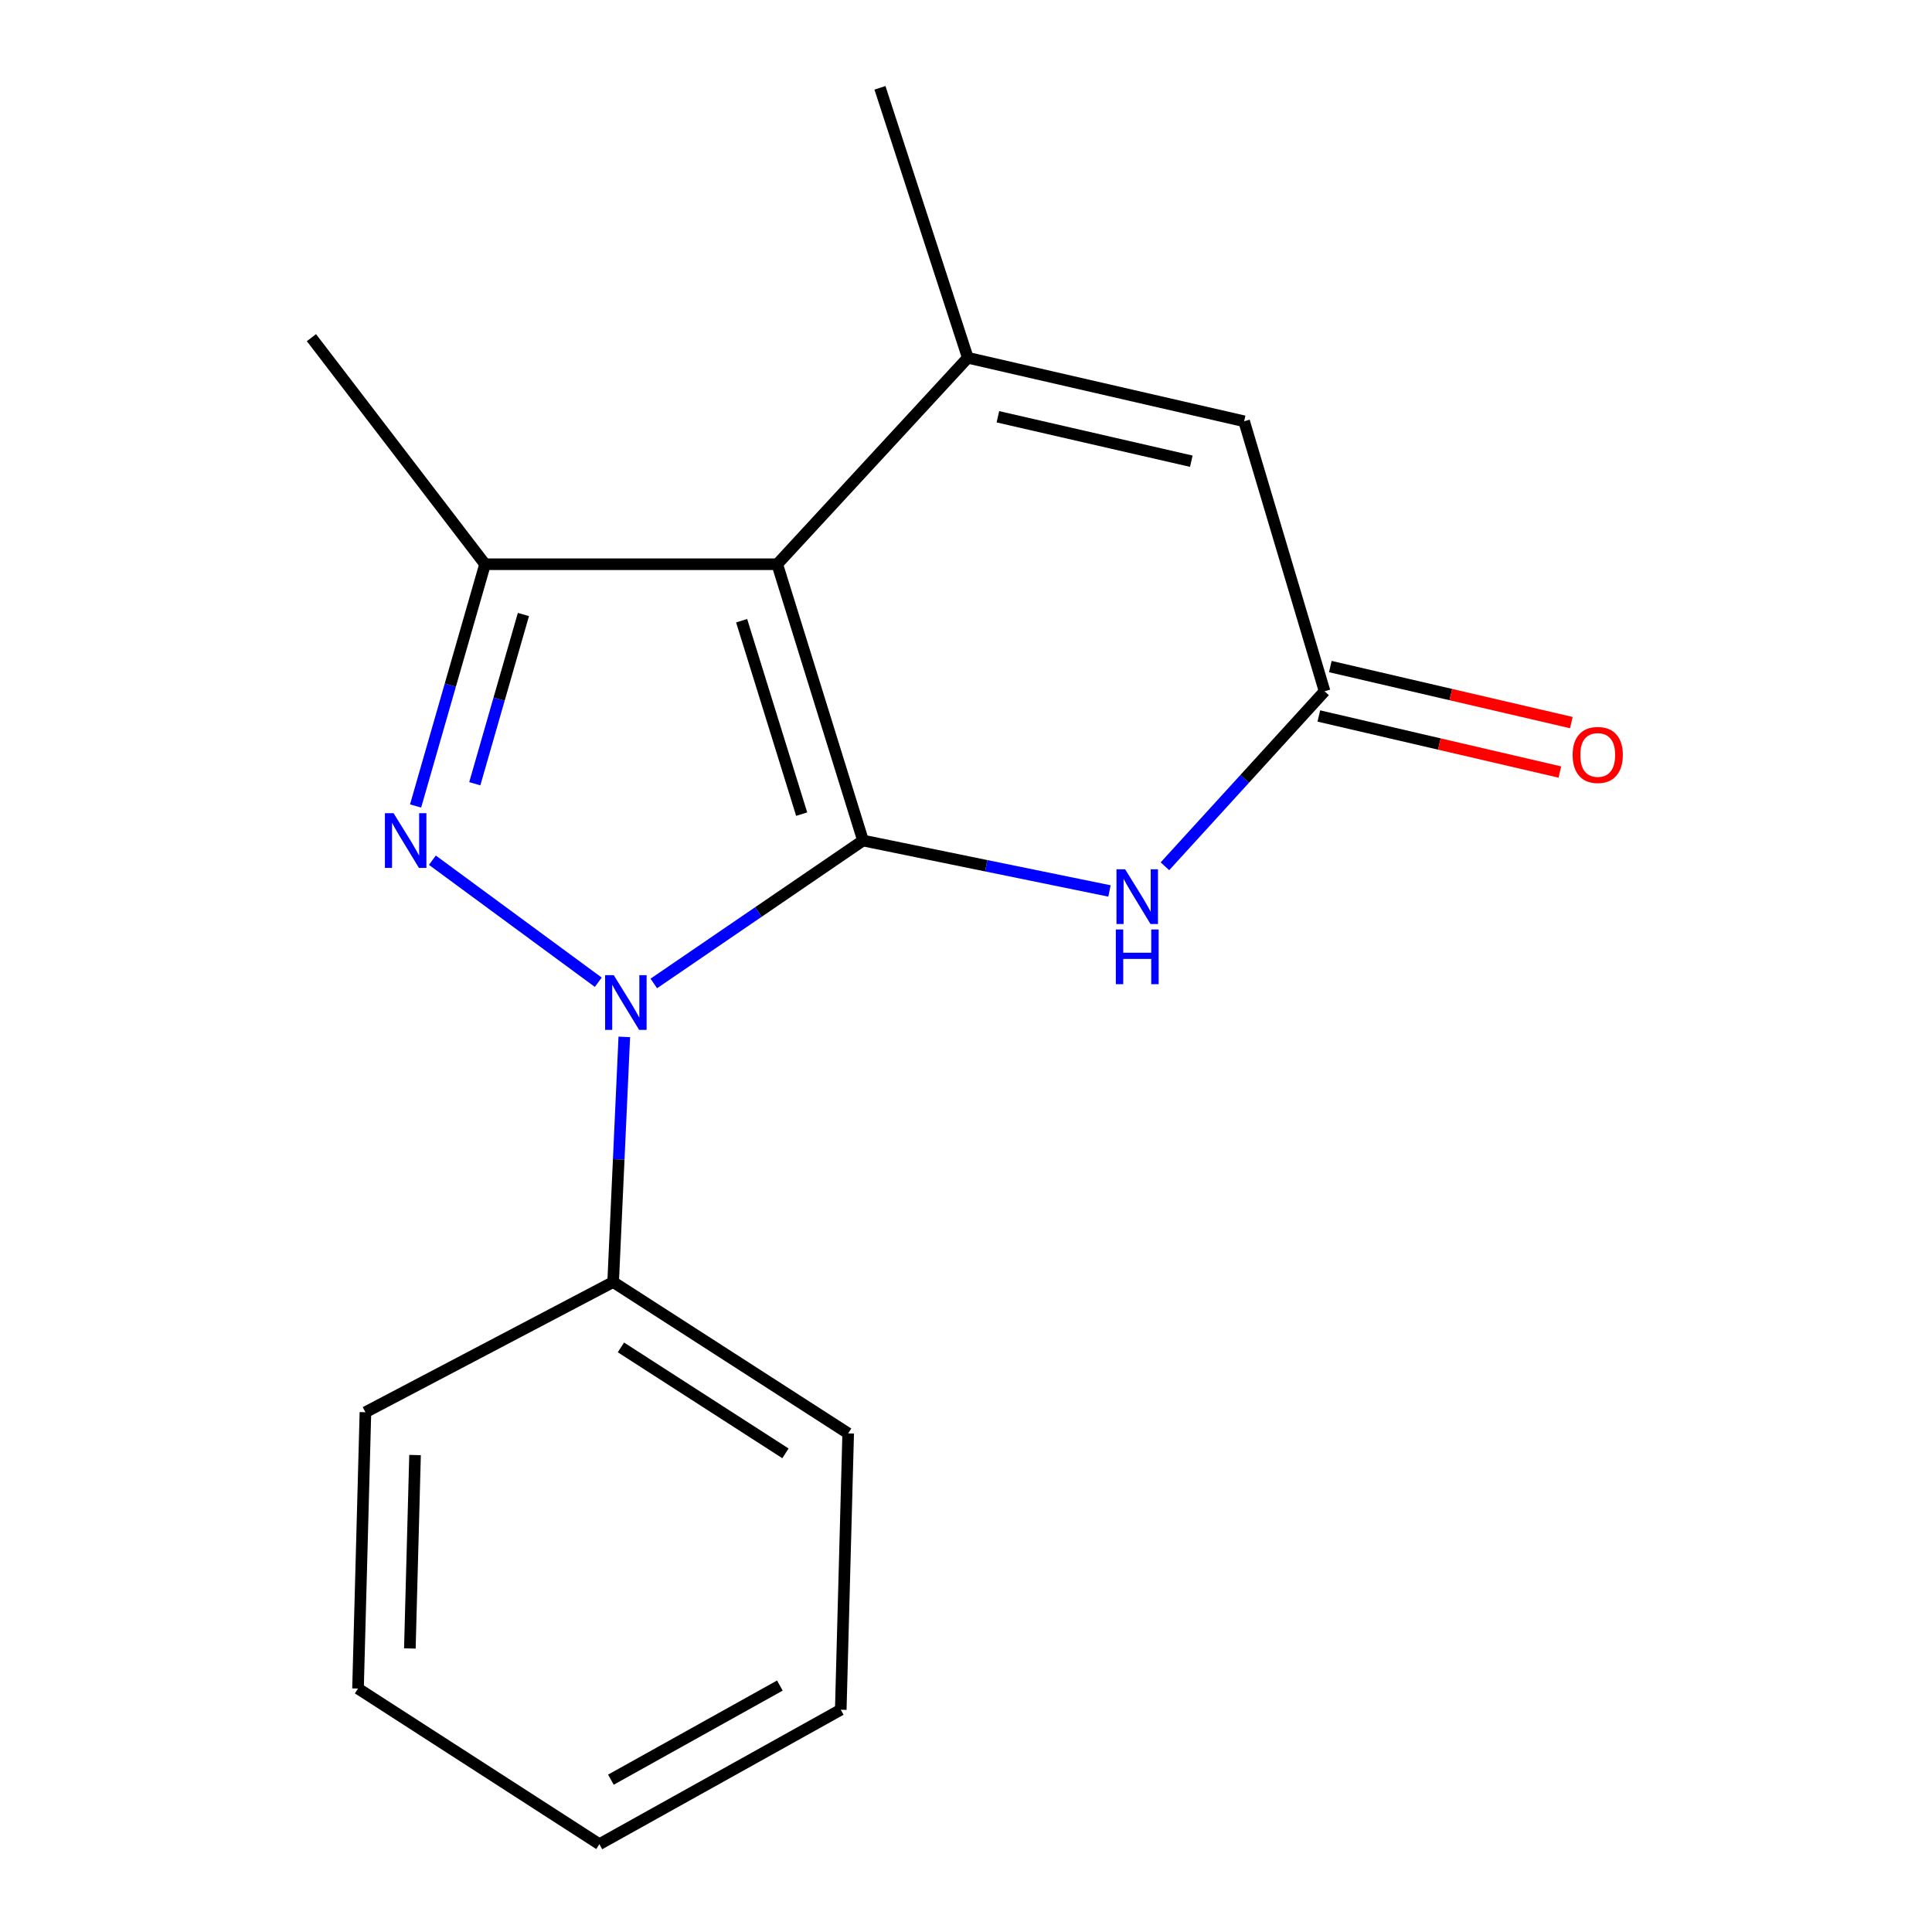 <?xml version='1.0' encoding='iso-8859-1'?>
<svg version='1.1' baseProfile='full'
              xmlns='http://www.w3.org/2000/svg'
                      xmlns:rdkit='http://www.rdkit.org/xml'
                      xmlns:xlink='http://www.w3.org/1999/xlink'
                  xml:space='preserve'
width='1000px' height='1000px' viewBox='0 0 1000 1000'>
<!-- END OF HEADER -->
<rect style='opacity:1.0;fill:#FFFFFF;stroke:none' width='1000' height='1000' x='0' y='0'> </rect>
<path class='bond-0' d='M 446.691,435.059 L 402.297,292.042' style='fill:none;fill-rule:evenodd;stroke:#000000;stroke-width:6px;stroke-linecap:butt;stroke-linejoin:miter;stroke-opacity:1' />
<path class='bond-0' d='M 414.944,421.394 L 383.869,321.282' style='fill:none;fill-rule:evenodd;stroke:#000000;stroke-width:6px;stroke-linecap:butt;stroke-linejoin:miter;stroke-opacity:1' />
<path class='bond-1' d='M 446.691,435.059 L 392.546,472.048' style='fill:none;fill-rule:evenodd;stroke:#000000;stroke-width:6px;stroke-linecap:butt;stroke-linejoin:miter;stroke-opacity:1' />
<path class='bond-1' d='M 392.546,472.048 L 338.401,509.037' style='fill:none;fill-rule:evenodd;stroke:#0000FF;stroke-width:6px;stroke-linecap:butt;stroke-linejoin:miter;stroke-opacity:1' />
<path class='bond-4' d='M 446.691,435.059 L 510.479,448.11' style='fill:none;fill-rule:evenodd;stroke:#000000;stroke-width:6px;stroke-linecap:butt;stroke-linejoin:miter;stroke-opacity:1' />
<path class='bond-4' d='M 510.479,448.11 L 574.266,461.161' style='fill:none;fill-rule:evenodd;stroke:#0000FF;stroke-width:6px;stroke-linecap:butt;stroke-linejoin:miter;stroke-opacity:1' />
<path class='bond-3' d='M 402.297,292.042 L 251.064,292.042' style='fill:none;fill-rule:evenodd;stroke:#000000;stroke-width:6px;stroke-linecap:butt;stroke-linejoin:miter;stroke-opacity:1' />
<path class='bond-5' d='M 402.297,292.042 L 500.935,185.188' style='fill:none;fill-rule:evenodd;stroke:#000000;stroke-width:6px;stroke-linecap:butt;stroke-linejoin:miter;stroke-opacity:1' />
<path class='bond-2' d='M 309.667,508.409 L 223.803,445.237' style='fill:none;fill-rule:evenodd;stroke:#0000FF;stroke-width:6px;stroke-linecap:butt;stroke-linejoin:miter;stroke-opacity:1' />
<path class='bond-8' d='M 323.136,536.694 L 320.249,600.136' style='fill:none;fill-rule:evenodd;stroke:#0000FF;stroke-width:6px;stroke-linecap:butt;stroke-linejoin:miter;stroke-opacity:1' />
<path class='bond-8' d='M 320.249,600.136 L 317.363,663.579' style='fill:none;fill-rule:evenodd;stroke:#000000;stroke-width:6px;stroke-linecap:butt;stroke-linejoin:miter;stroke-opacity:1' />
<path class='bond-17' d='M 215.107,417.179 L 233.086,354.61' style='fill:none;fill-rule:evenodd;stroke:#0000FF;stroke-width:6px;stroke-linecap:butt;stroke-linejoin:miter;stroke-opacity:1' />
<path class='bond-17' d='M 233.086,354.61 L 251.064,292.042' style='fill:none;fill-rule:evenodd;stroke:#000000;stroke-width:6px;stroke-linecap:butt;stroke-linejoin:miter;stroke-opacity:1' />
<path class='bond-17' d='M 245.747,405.663 L 258.332,361.865' style='fill:none;fill-rule:evenodd;stroke:#0000FF;stroke-width:6px;stroke-linecap:butt;stroke-linejoin:miter;stroke-opacity:1' />
<path class='bond-17' d='M 258.332,361.865 L 270.918,318.067' style='fill:none;fill-rule:evenodd;stroke:#000000;stroke-width:6px;stroke-linecap:butt;stroke-linejoin:miter;stroke-opacity:1' />
<path class='bond-11' d='M 251.064,292.042 L 161.197,174.768' style='fill:none;fill-rule:evenodd;stroke:#000000;stroke-width:6px;stroke-linecap:butt;stroke-linejoin:miter;stroke-opacity:1' />
<path class='bond-6' d='M 602.965,448.384 L 644.284,403.092' style='fill:none;fill-rule:evenodd;stroke:#0000FF;stroke-width:6px;stroke-linecap:butt;stroke-linejoin:miter;stroke-opacity:1' />
<path class='bond-6' d='M 644.284,403.092 L 685.602,357.8' style='fill:none;fill-rule:evenodd;stroke:#000000;stroke-width:6px;stroke-linecap:butt;stroke-linejoin:miter;stroke-opacity:1' />
<path class='bond-10' d='M 500.935,185.188 L 455.462,45.455' style='fill:none;fill-rule:evenodd;stroke:#000000;stroke-width:6px;stroke-linecap:butt;stroke-linejoin:miter;stroke-opacity:1' />
<path class='bond-18' d='M 500.935,185.188 L 643.952,218.053' style='fill:none;fill-rule:evenodd;stroke:#000000;stroke-width:6px;stroke-linecap:butt;stroke-linejoin:miter;stroke-opacity:1' />
<path class='bond-18' d='M 516.505,215.719 L 616.617,238.724' style='fill:none;fill-rule:evenodd;stroke:#000000;stroke-width:6px;stroke-linecap:butt;stroke-linejoin:miter;stroke-opacity:1' />
<path class='bond-7' d='M 685.602,357.8 L 643.952,218.053' style='fill:none;fill-rule:evenodd;stroke:#000000;stroke-width:6px;stroke-linecap:butt;stroke-linejoin:miter;stroke-opacity:1' />
<path class='bond-9' d='M 682.627,370.593 L 745.004,385.099' style='fill:none;fill-rule:evenodd;stroke:#000000;stroke-width:6px;stroke-linecap:butt;stroke-linejoin:miter;stroke-opacity:1' />
<path class='bond-9' d='M 745.004,385.099 L 807.381,399.605' style='fill:none;fill-rule:evenodd;stroke:#FF0000;stroke-width:6px;stroke-linecap:butt;stroke-linejoin:miter;stroke-opacity:1' />
<path class='bond-9' d='M 688.577,345.008 L 750.954,359.514' style='fill:none;fill-rule:evenodd;stroke:#000000;stroke-width:6px;stroke-linecap:butt;stroke-linejoin:miter;stroke-opacity:1' />
<path class='bond-9' d='M 750.954,359.514 L 813.331,374.02' style='fill:none;fill-rule:evenodd;stroke:#FF0000;stroke-width:6px;stroke-linecap:butt;stroke-linejoin:miter;stroke-opacity:1' />
<path class='bond-12' d='M 317.363,663.579 L 439.015,741.917' style='fill:none;fill-rule:evenodd;stroke:#000000;stroke-width:6px;stroke-linecap:butt;stroke-linejoin:miter;stroke-opacity:1' />
<path class='bond-12' d='M 321.389,697.415 L 406.545,752.252' style='fill:none;fill-rule:evenodd;stroke:#000000;stroke-width:6px;stroke-linecap:butt;stroke-linejoin:miter;stroke-opacity:1' />
<path class='bond-13' d='M 317.363,663.579 L 189.144,730.972' style='fill:none;fill-rule:evenodd;stroke:#000000;stroke-width:6px;stroke-linecap:butt;stroke-linejoin:miter;stroke-opacity:1' />
<path class='bond-14' d='M 439.015,741.917 L 435.177,884.949' style='fill:none;fill-rule:evenodd;stroke:#000000;stroke-width:6px;stroke-linecap:butt;stroke-linejoin:miter;stroke-opacity:1' />
<path class='bond-15' d='M 189.144,730.972 L 185.306,873.989' style='fill:none;fill-rule:evenodd;stroke:#000000;stroke-width:6px;stroke-linecap:butt;stroke-linejoin:miter;stroke-opacity:1' />
<path class='bond-15' d='M 214.827,753.129 L 212.141,853.241' style='fill:none;fill-rule:evenodd;stroke:#000000;stroke-width:6px;stroke-linecap:butt;stroke-linejoin:miter;stroke-opacity:1' />
<path class='bond-19' d='M 435.177,884.949 L 310.241,954.545' style='fill:none;fill-rule:evenodd;stroke:#000000;stroke-width:6px;stroke-linecap:butt;stroke-linejoin:miter;stroke-opacity:1' />
<path class='bond-19' d='M 403.653,872.44 L 316.198,921.158' style='fill:none;fill-rule:evenodd;stroke:#000000;stroke-width:6px;stroke-linecap:butt;stroke-linejoin:miter;stroke-opacity:1' />
<path class='bond-16' d='M 185.306,873.989 L 310.241,954.545' style='fill:none;fill-rule:evenodd;stroke:#000000;stroke-width:6px;stroke-linecap:butt;stroke-linejoin:miter;stroke-opacity:1' />
<path  class='atom-2' d='M 317.685 504.753
L 326.965 519.753
Q 327.885 521.233, 329.365 523.913
Q 330.845 526.593, 330.925 526.753
L 330.925 504.753
L 334.685 504.753
L 334.685 533.073
L 330.805 533.073
L 320.845 516.673
Q 319.685 514.753, 318.445 512.553
Q 317.245 510.353, 316.885 509.673
L 316.885 533.073
L 313.205 533.073
L 313.205 504.753
L 317.685 504.753
' fill='#0000FF'/>
<path  class='atom-3' d='M 203.709 420.899
L 212.989 435.899
Q 213.909 437.379, 215.389 440.059
Q 216.869 442.739, 216.949 442.899
L 216.949 420.899
L 220.709 420.899
L 220.709 449.219
L 216.829 449.219
L 206.869 432.819
Q 205.709 430.899, 204.469 428.699
Q 203.269 426.499, 202.909 425.819
L 202.909 449.219
L 199.229 449.219
L 199.229 420.899
L 203.709 420.899
' fill='#0000FF'/>
<path  class='atom-5' d='M 582.368 449.94
L 591.648 464.94
Q 592.568 466.42, 594.048 469.1
Q 595.528 471.78, 595.608 471.94
L 595.608 449.94
L 599.368 449.94
L 599.368 478.26
L 595.488 478.26
L 585.528 461.86
Q 584.368 459.94, 583.128 457.74
Q 581.928 455.54, 581.568 454.86
L 581.568 478.26
L 577.888 478.26
L 577.888 449.94
L 582.368 449.94
' fill='#0000FF'/>
<path  class='atom-5' d='M 577.548 481.092
L 581.388 481.092
L 581.388 493.132
L 595.868 493.132
L 595.868 481.092
L 599.708 481.092
L 599.708 509.412
L 595.868 509.412
L 595.868 496.332
L 581.388 496.332
L 581.388 509.412
L 577.548 509.412
L 577.548 481.092
' fill='#0000FF'/>
<path  class='atom-10' d='M 813.984 390.76
Q 813.984 383.96, 817.344 380.16
Q 820.704 376.36, 826.984 376.36
Q 833.264 376.36, 836.624 380.16
Q 839.984 383.96, 839.984 390.76
Q 839.984 397.64, 836.584 401.56
Q 833.184 405.44, 826.984 405.44
Q 820.744 405.44, 817.344 401.56
Q 813.984 397.68, 813.984 390.76
M 826.984 402.24
Q 831.304 402.24, 833.624 399.36
Q 835.984 396.44, 835.984 390.76
Q 835.984 385.2, 833.624 382.4
Q 831.304 379.56, 826.984 379.56
Q 822.664 379.56, 820.304 382.36
Q 817.984 385.16, 817.984 390.76
Q 817.984 396.48, 820.304 399.36
Q 822.664 402.24, 826.984 402.24
' fill='#FF0000'/>
</svg>
